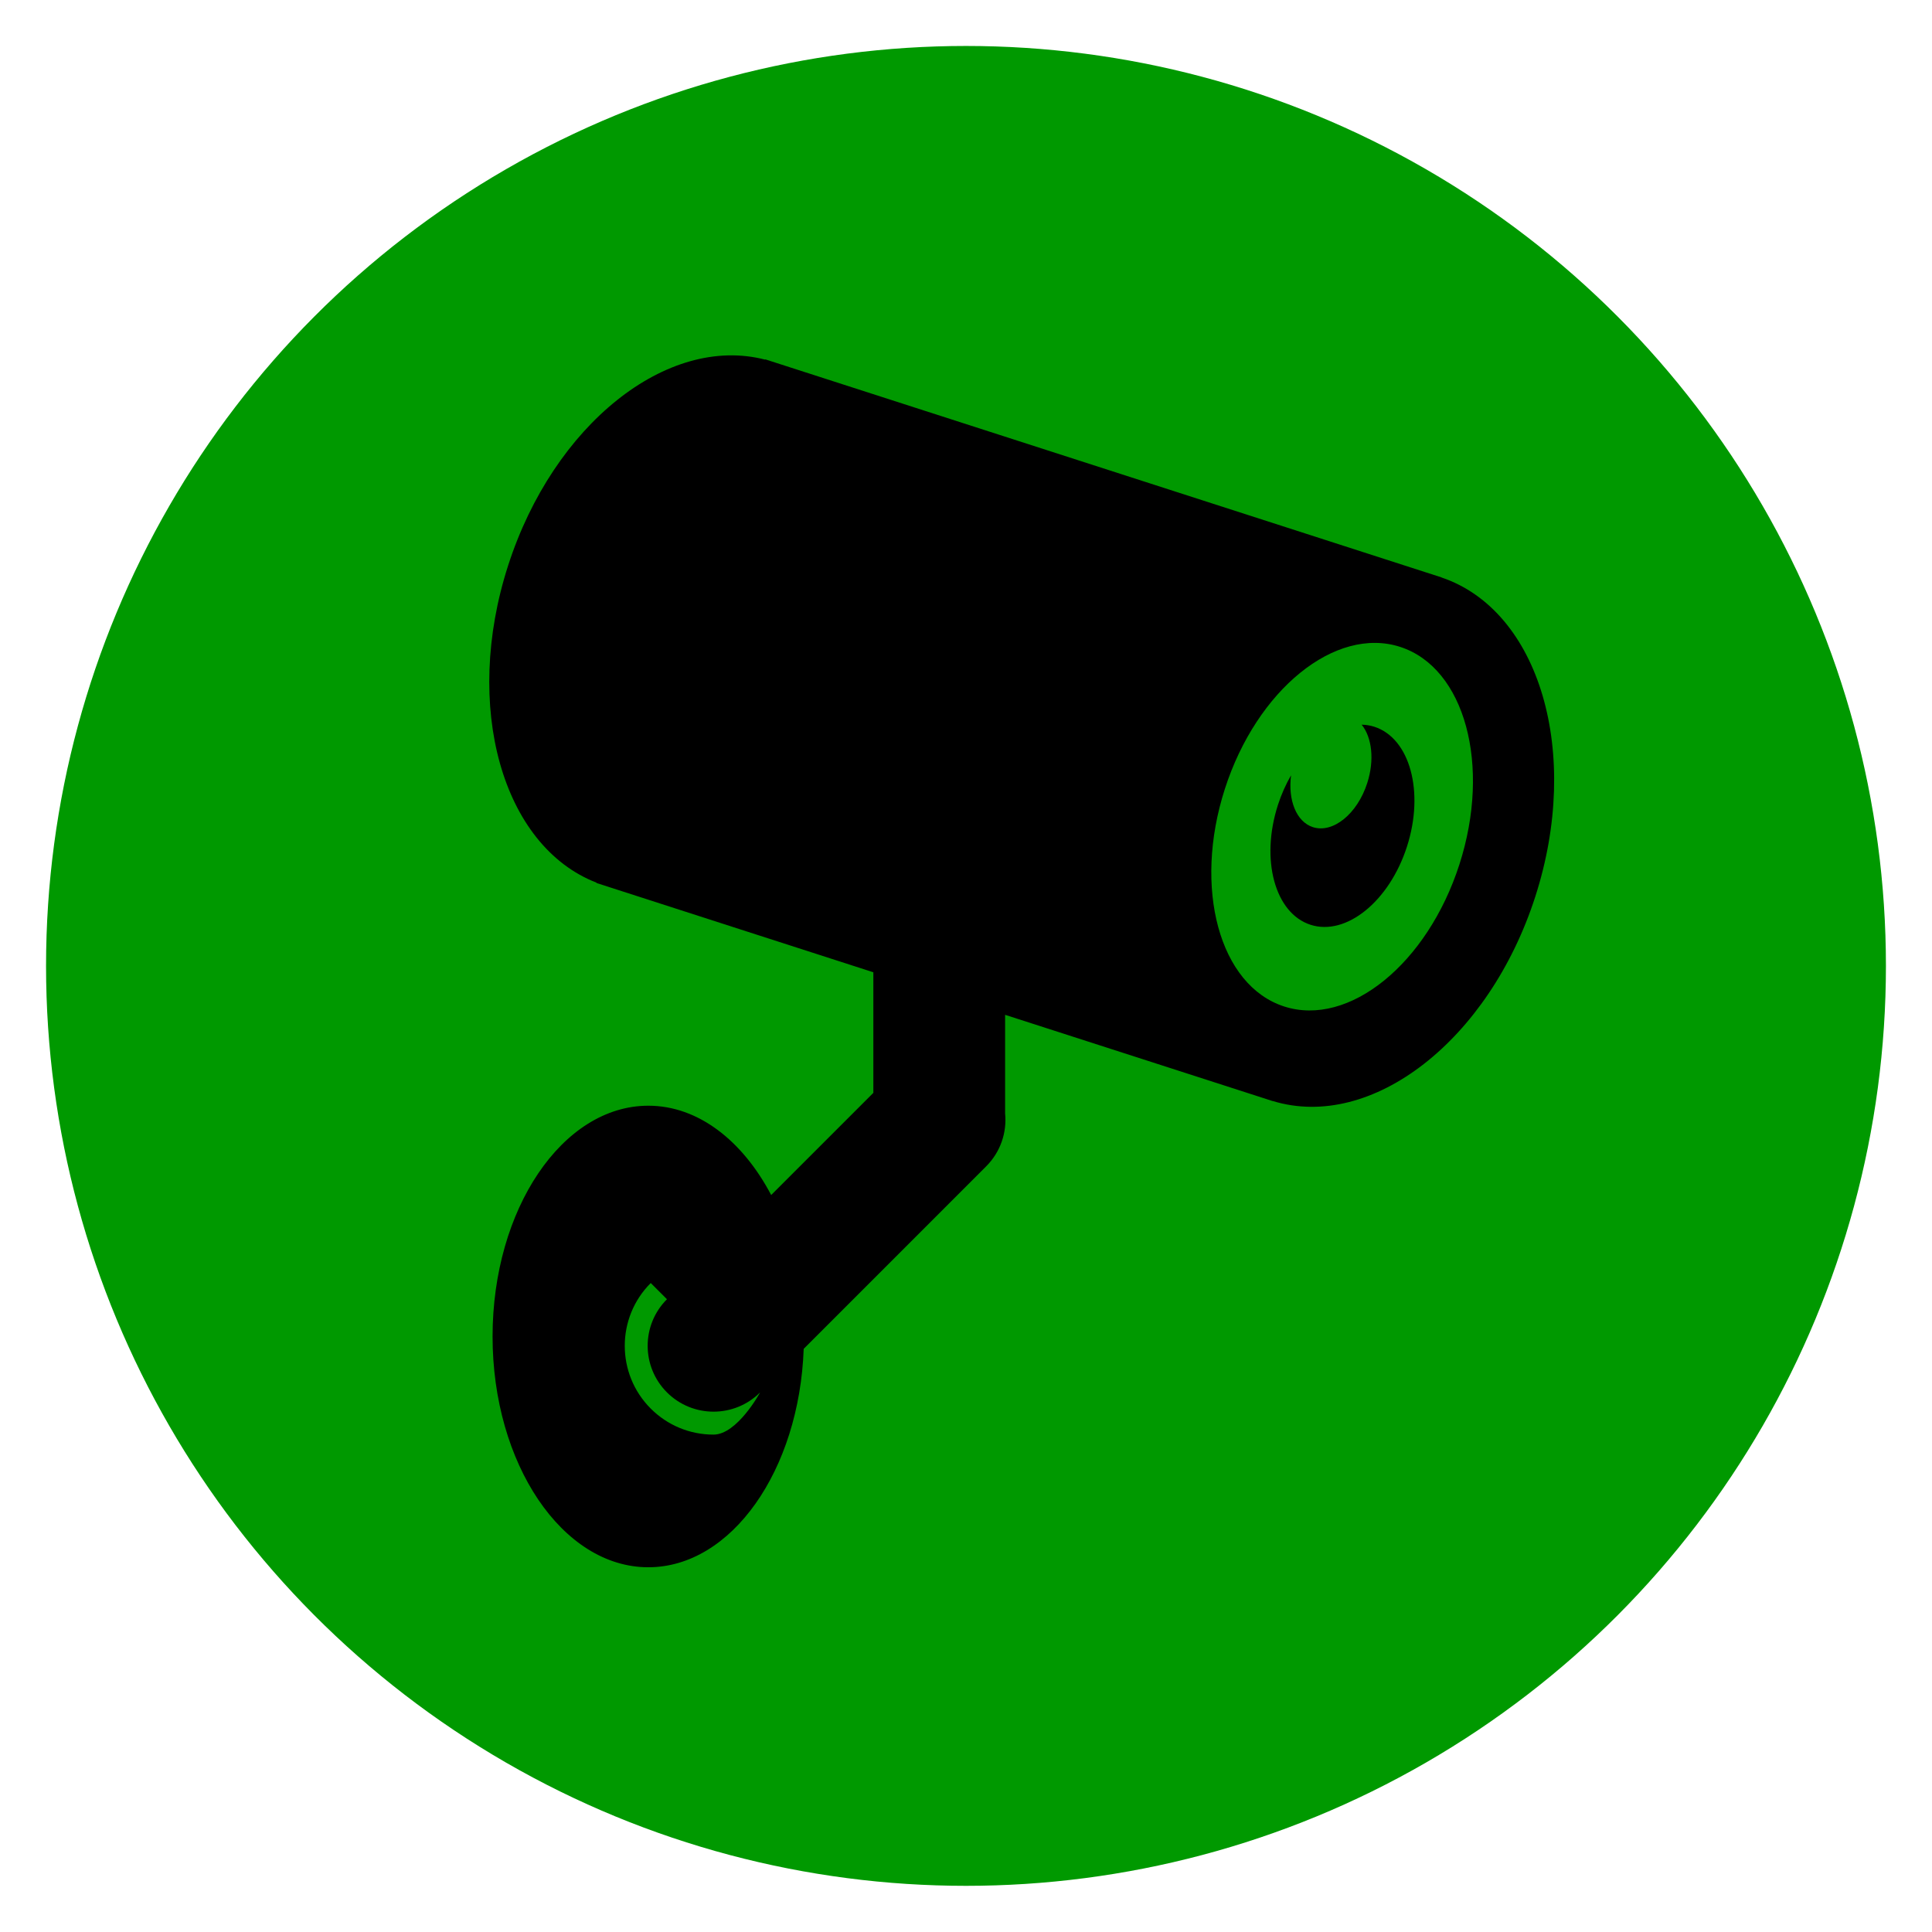 <?xml version="1.0" encoding="utf-8"?>
<!-- Generator: Adobe Illustrator 16.0.0, SVG Export Plug-In . SVG Version: 6.00 Build 0)  -->
<!DOCTYPE svg PUBLIC "-//W3C//DTD SVG 1.1//EN" "http://www.w3.org/Graphics/SVG/1.1/DTD/svg11.dtd">
<svg version="1.1" id="Capa_1" xmlns="http://www.w3.org/2000/svg" xmlns:xlink="http://www.w3.org/1999/xlink" x="0px" y="0px"
	 width="105.007px" height="104.996px" viewBox="0 0 105.007 104.996" enable-background="new 0 0 105.007 104.996"
	 xml:space="preserve">
<g>
	<g>
		<circle fill="#009900" cx="52.503" cy="52.498" r="50"/>
	</g>
	<g>
		<path d="M74.697,39.5c-0.225-0.072-0.455-0.107-0.689-0.113c0.559,0.689,0.707,1.922,0.303,3.174
			c-0.539,1.676-1.861,2.746-2.953,2.396c-0.902-0.292-1.361-1.471-1.188-2.819c-0.281,0.49-0.525,1.029-0.713,1.613
			c-0.959,2.971-0.164,5.887,1.773,6.512s4.283-1.276,5.24-4.248C77.429,43.039,76.634,40.125,74.697,39.5z"/>
		<path d="M78.349,31.387l0.002-0.004L41.593,19.531l-0.004,0.016c-5.316-1.381-11.5,3.522-13.971,11.188
			c-2.475,7.666-0.316,15.256,4.805,17.24l-0.006,0.016l15.051,4.854v6.553l-5.553,5.553c-1.553-2.948-3.961-4.854-6.678-4.854
			c-4.668,0-8.465,5.627-8.465,12.543s3.797,12.543,8.465,12.543c4.52,0,8.207-5.269,8.445-11.871l9.914-9.916
			c0.791-0.788,1.135-1.854,1.033-2.881v-5.358l14.543,4.688l0.002-0.004c5.381,1.646,11.752-3.296,14.27-11.104
			C85.966,40.924,83.681,33.19,78.349,31.387z M38.781,77.973c-1.287,0-2.5-0.502-3.412-1.414c-1.883-1.881-1.883-4.943,0-6.825
			l0.881,0.881c-1.398,1.397-1.398,3.665,0,5.063c1.398,1.397,3.666,1.397,5.064,0C41.316,75.678,40.072,77.973,38.781,77.973z
			 M79.32,46.986c-1.738,5.396-6.004,8.854-9.523,7.718c-3.52-1.135-4.963-6.43-3.223-11.828c1.738-5.396,6.006-8.853,9.523-7.718
			C79.617,36.293,81.06,41.588,79.32,46.986z"/>
	</g>
</g>
</svg>
